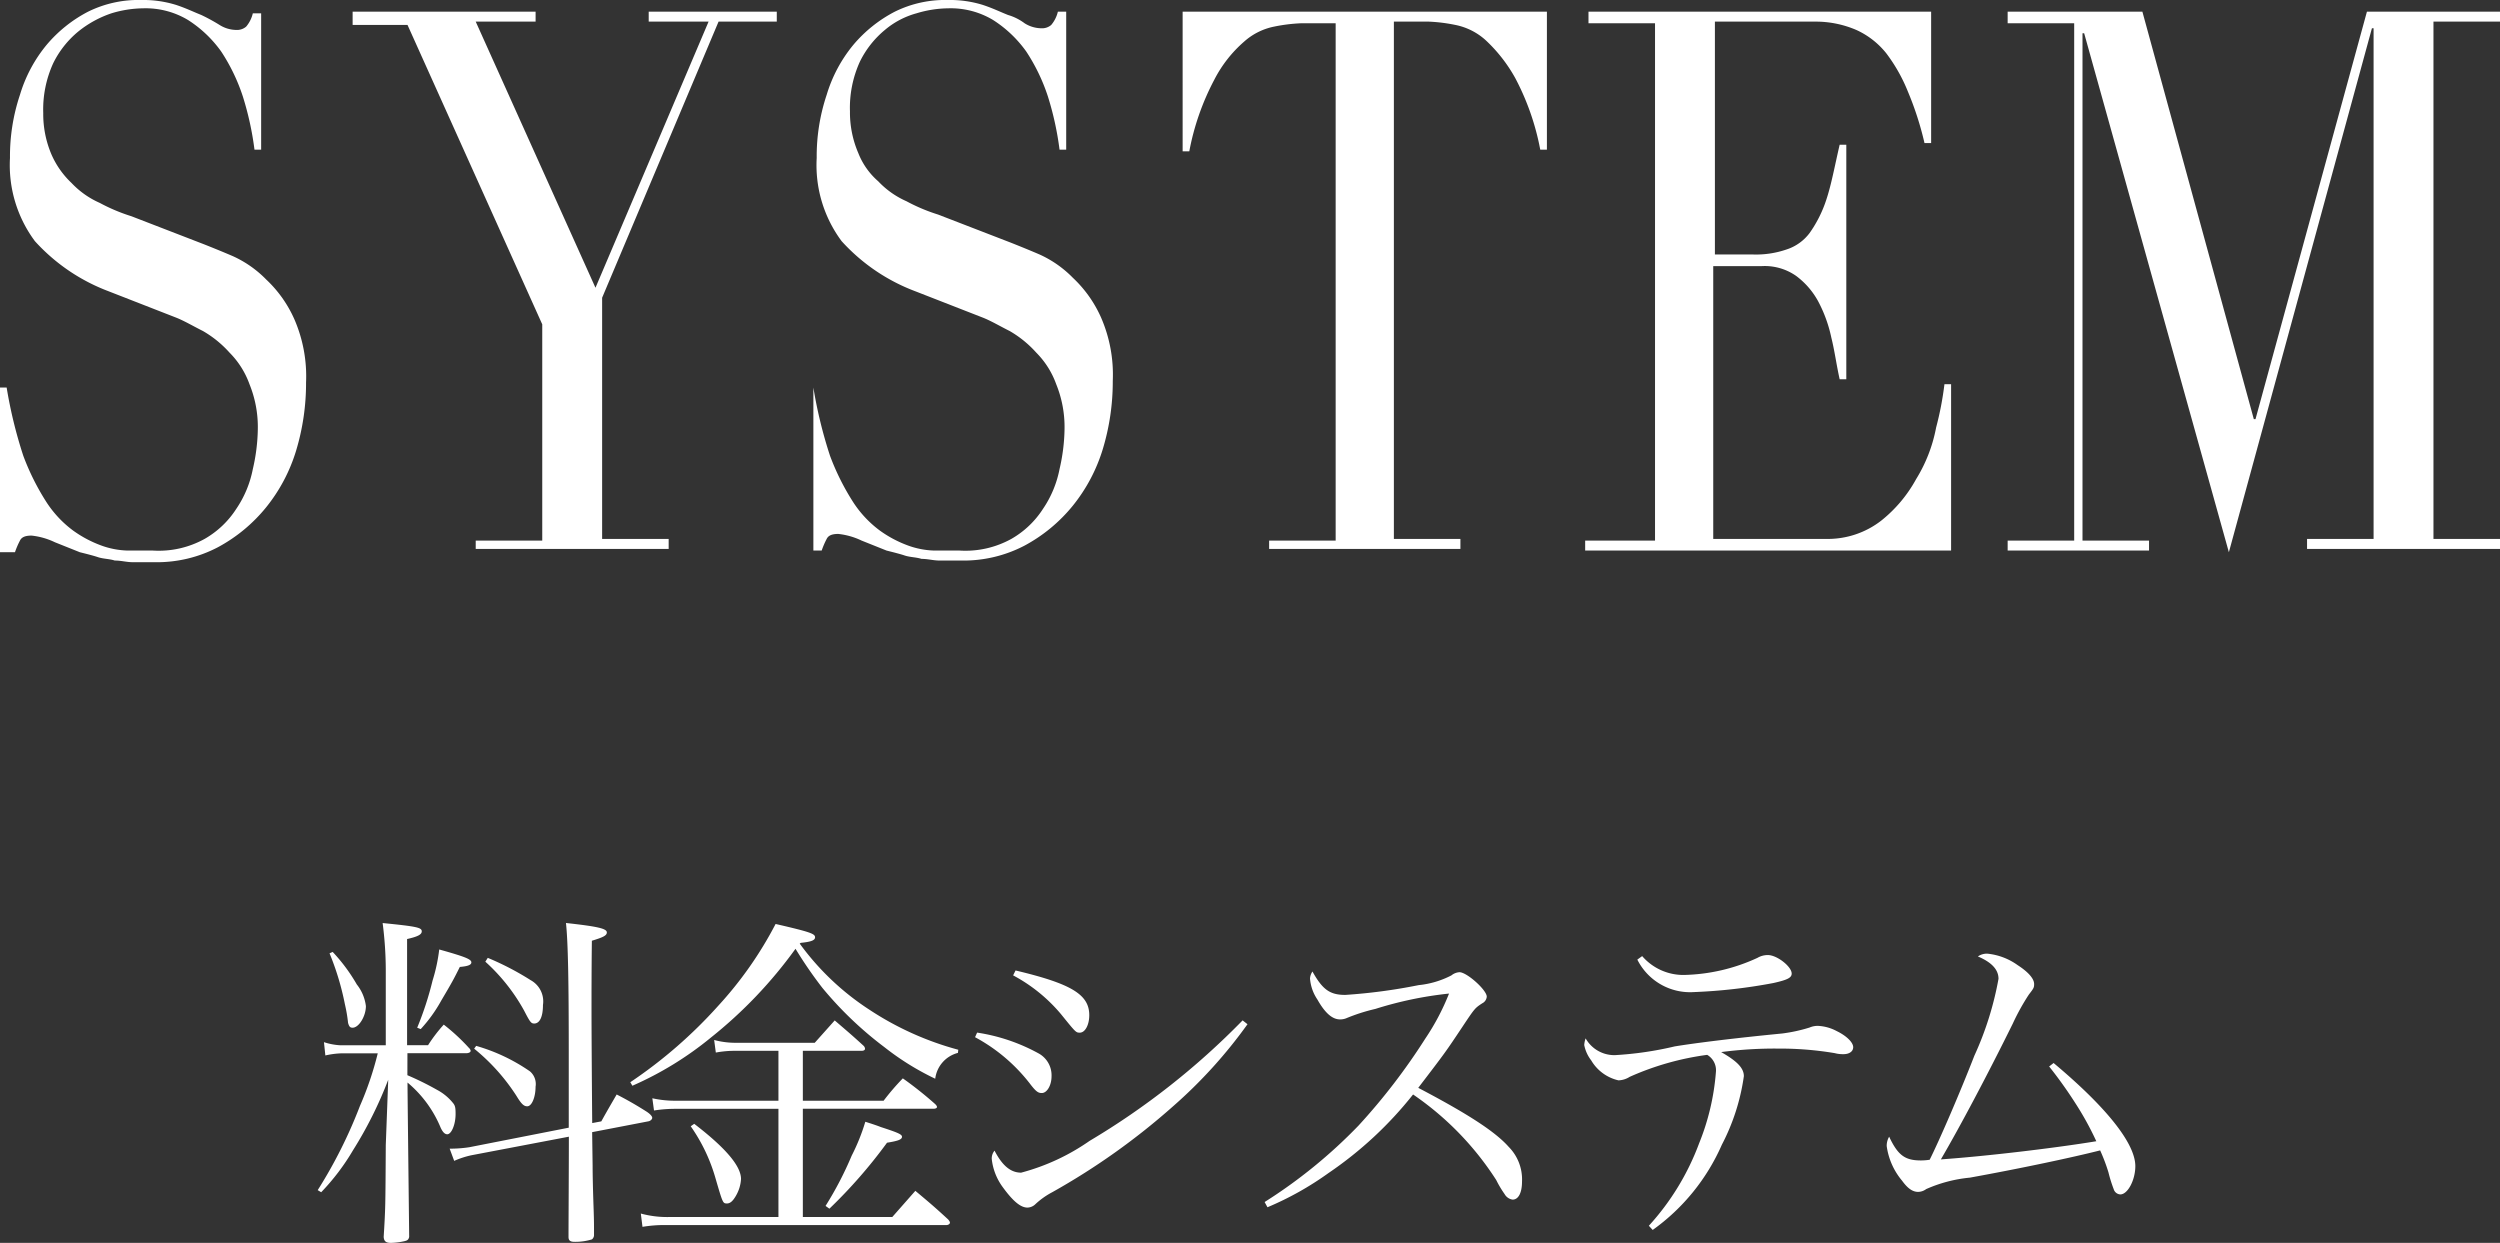 <svg xmlns="http://www.w3.org/2000/svg" width="150.3" height="74.722" viewBox="0 0 150.3 74.722">
  <rect x="0" y="0" width="150.3" height="74.722" fill="#333333" stroke="none"/>
  <g id="title-system" transform="translate(-2.7 -6)">
    <g id="layer">
      <g id="グループ化_48" data-name="グループ化 48">
        <path id="パス_161" data-name="パス 161" d="M2.7,29.3h.4a27.387,27.387,0,0,0,1,4.1,14.609,14.609,0,0,0,1.4,2.8,6.562,6.562,0,0,0,1.6,1.7,7,7,0,0,0,1.7.9,4.973,4.973,0,0,0,1.6.3h1.5a5.7,5.7,0,0,0,3.1-.7,5.5,5.5,0,0,0,1.9-1.8,6.432,6.432,0,0,0,1-2.4,11.209,11.209,0,0,0,.3-2.4,6.845,6.845,0,0,0-.5-2.7,5.162,5.162,0,0,0-1.2-1.9,6.529,6.529,0,0,0-1.6-1.3c-.6-.3-1.1-.6-1.6-.8L9.2,23.5a11.386,11.386,0,0,1-4.4-3,7.647,7.647,0,0,1-1.5-5,11.645,11.645,0,0,1,.6-3.8,8.574,8.574,0,0,1,1.6-3A8.181,8.181,0,0,1,8,6.7,6.83,6.83,0,0,1,11.2,6a6.648,6.648,0,0,1,2.1.3c.6.2,1,.4,1.5.6a10.908,10.908,0,0,1,1.1.6,1.929,1.929,0,0,0,1,.3.845.845,0,0,0,.6-.2,1.915,1.915,0,0,0,.4-.8h.5V15H18a18.341,18.341,0,0,0-.7-3.2A11.256,11.256,0,0,0,16,9.1a7.205,7.205,0,0,0-2-1.9,4.953,4.953,0,0,0-2.7-.7,6.8,6.8,0,0,0-1.9.3,6.44,6.44,0,0,0-2,1.1A5.755,5.755,0,0,0,5.9,9.8a6.679,6.679,0,0,0-.6,3,6.175,6.175,0,0,0,.5,2.5A5.229,5.229,0,0,0,7,17a5.229,5.229,0,0,0,1.7,1.2,10.837,10.837,0,0,0,1.9.8L15,20.7c.5.2,1,.4,1.7.7a6.606,6.606,0,0,1,2,1.4,7.364,7.364,0,0,1,1.7,2.4,8.605,8.605,0,0,1,.7,3.8,14.027,14.027,0,0,1-.6,4.1,10.079,10.079,0,0,1-1.8,3.4,9.551,9.551,0,0,1-2.9,2.4,7.9,7.9,0,0,1-3.8.9H10.7c-.4,0-.7-.1-1.1-.1-.3-.1-.7-.1-1-.2s-.7-.2-1.1-.3L6,38.6a4.293,4.293,0,0,0-1.4-.4c-.4,0-.6.1-.7.3a4.875,4.875,0,0,0-.3.7H2.7Z" fill="#fff"/>
        <path id="パス_162" data-name="パス 162" d="M31.3,38.5h4v-13l-8.1-18H23.9V6.7h11v.6H31.3l7.2,16,6.8-16H41.7V6.7h7.7v.6H45.9l-7,16.6V38.4h4V39H31.3Z" fill="#fff"/>
        <path id="パス_163" data-name="パス 163" d="M51.2,29.3h.4a27.387,27.387,0,0,0,1,4.1A14.609,14.609,0,0,0,54,36.2a6.562,6.562,0,0,0,1.6,1.7,7,7,0,0,0,1.7.9,4.973,4.973,0,0,0,1.6.3h1.5a5.7,5.7,0,0,0,3.1-.7,5.5,5.5,0,0,0,1.9-1.8,6.432,6.432,0,0,0,1-2.4,11.209,11.209,0,0,0,.3-2.4,6.845,6.845,0,0,0-.5-2.7A5.162,5.162,0,0,0,65,27.2a6.529,6.529,0,0,0-1.6-1.3c-.6-.3-1.1-.6-1.6-.8l-4.1-1.6a11.386,11.386,0,0,1-4.4-3,7.647,7.647,0,0,1-1.5-5,11.645,11.645,0,0,1,.6-3.8,8.574,8.574,0,0,1,1.6-3,8.181,8.181,0,0,1,2.5-2A6.83,6.83,0,0,1,59.7,6a6.648,6.648,0,0,1,2.1.3c.6.2,1,.4,1.5.6a3.128,3.128,0,0,1,1,.5,1.929,1.929,0,0,0,1,.3.845.845,0,0,0,.6-.2,1.915,1.915,0,0,0,.4-.8h.5V15h-.4a18.341,18.341,0,0,0-.7-3.2,11.257,11.257,0,0,0-1.3-2.7,7.205,7.205,0,0,0-2-1.9,4.953,4.953,0,0,0-2.7-.7,6.8,6.8,0,0,0-1.9.3,4.981,4.981,0,0,0-1.9,1,5.755,5.755,0,0,0-1.5,1.9,6.679,6.679,0,0,0-.6,3,6.175,6.175,0,0,0,.5,2.5,4.345,4.345,0,0,0,1.2,1.7,5.229,5.229,0,0,0,1.7,1.2,10.837,10.837,0,0,0,1.9.8l4.4,1.7c.5.2,1,.4,1.7.7a6.606,6.606,0,0,1,2,1.4,7.364,7.364,0,0,1,1.7,2.4,8.605,8.605,0,0,1,.7,3.8A14.026,14.026,0,0,1,69,33a10.079,10.079,0,0,1-1.8,3.4,9.551,9.551,0,0,1-2.9,2.4,7.9,7.9,0,0,1-3.8.9H59.2c-.4,0-.7-.1-1.1-.1-.3-.1-.7-.1-1-.2s-.7-.2-1.1-.3l-1.5-.6a4.293,4.293,0,0,0-1.4-.4c-.4,0-.6.1-.7.3a4.875,4.875,0,0,0-.3.7h-.5V29.3Z" fill="#fff"/>
        <path id="パス_164" data-name="パス 164" d="M79,38.5h4V7.4H80.9a9.971,9.971,0,0,0-1.6.2,3.824,3.824,0,0,0-1.8.9,7.647,7.647,0,0,0-1.8,2.3,15.174,15.174,0,0,0-1.5,4.3h-.4V6.7H95.7V15h-.4a15.174,15.174,0,0,0-1.5-4.3A9.191,9.191,0,0,0,92,8.4a3.824,3.824,0,0,0-1.8-.9,9.971,9.971,0,0,0-1.6-.2H86.5V38.4h4V39H79Z" fill="#fff"/>
        <path id="パス_165" data-name="パス 165" d="M98.2,38.5h4V7.4h-4V6.7h20.6v7.9h-.4a18.856,18.856,0,0,0-1-3.1,9.923,9.923,0,0,0-1.3-2.3,4.887,4.887,0,0,0-1.8-1.4,6.175,6.175,0,0,0-2.5-.5h-6v14h2.3a5.618,5.618,0,0,0,2-.3,2.805,2.805,0,0,0,1.4-1,7.454,7.454,0,0,0,1-2c.3-.9.5-2,.8-3.3h.4V28.8h-.4c-.2-.9-.3-1.7-.5-2.5a8.264,8.264,0,0,0-.8-2.2,4.708,4.708,0,0,0-1.3-1.5,3.281,3.281,0,0,0-2.1-.6h-2.9V38.4h6.8a5.244,5.244,0,0,0,3.3-1.1,8.247,8.247,0,0,0,2.1-2.5,9.078,9.078,0,0,0,1.2-3.1,19.068,19.068,0,0,0,.5-2.6h.4v10H98v-.6Z" fill="#fff"/>
        <path id="パス_166" data-name="パス 166" d="M123.4,38.5h4V7.4h-4V6.7h8.1l6.7,24.5h.1L145,6.7h8v.6h-4V38.4h4V39H141.4v-.6h4V7.7h-.1l-8.6,31.5L128,8h-.1V38.5h4v.6h-8.5v-.6Z" fill="#fff"/>
      </g>
    </g>
    <path id="パス_234" data-name="パス 234" d="M-50.505-9.681h3.528c.168,0,.273-.063.273-.147a.306.306,0,0,0-.1-.168A12,12,0,0,0-48.321-11.4a9.182,9.182,0,0,0-.945,1.239h-1.26v-6.384c.651-.147.882-.273.882-.462,0-.231-.294-.294-2.352-.5a22.481,22.481,0,0,1,.189,2.772v4.578h-2.709a3.683,3.683,0,0,1-1.008-.189l.084.8a5.111,5.111,0,0,1,.924-.126h2.226A19.46,19.46,0,0,1-53.361-6.51,28.521,28.521,0,0,1-55.9-1.449l.21.126a13.485,13.485,0,0,0,1.911-2.52A24.161,24.161,0,0,0-51.66-8.085l-.147,3.927c-.021,3.78-.021,3.78-.126,5.523.021.273.147.357.441.357a4.165,4.165,0,0,0,.819-.105c.168-.042.231-.084.273-.252-.063-5.628-.1-8.736-.1-9.282A7.017,7.017,0,0,1-48.51-5.208c.126.273.252.4.4.4.252,0,.5-.588.5-1.218,0-.357-.021-.5-.147-.651a3.1,3.1,0,0,0-.966-.8,17.714,17.714,0,0,0-1.785-.882Zm11.109,4.2c-.021-2.31-.042-5.586-.042-6.846,0-.861,0-2.352.021-4.116.693-.21.9-.315.9-.5,0-.231-.546-.357-2.457-.567.126,1.155.168,3.528.168,7.875v4.431l-5.985,1.176a7.5,7.5,0,0,1-.987.084h-.189l.273.735a5.369,5.369,0,0,1,1.029-.336L-40.8-4.662c0,1.89-.021,5.1-.021,6.027,0,.21.1.294.357.294a3.392,3.392,0,0,0,1.05-.147.327.327,0,0,0,.126-.252c0-.777,0-.84-.021-1.491-.042-1.218-.063-2.1-.063-2.688L-39.4-4.935l3.381-.651c.126-.021.231-.126.231-.21s-.1-.21-.315-.357A20.983,20.983,0,0,0-37.926-7.2c-.4.693-.525.9-.924,1.617ZM-55.188-15.687a16.214,16.214,0,0,1,.924,3.066,8.931,8.931,0,0,1,.189,1.113c.063.231.126.294.273.294.378,0,.8-.693.8-1.3a2.6,2.6,0,0,0-.546-1.3A10.441,10.441,0,0,0-55-15.771Zm5.481,4.557a8.746,8.746,0,0,0,1.239-1.722c.672-1.134.756-1.3,1.113-2.016.5-.042.693-.126.693-.273,0-.189-.357-.336-1.932-.777a10.233,10.233,0,0,1-.4,1.869,19.365,19.365,0,0,1-.924,2.835Zm3.885-4.053a11.292,11.292,0,0,1,2.331,2.94c.357.693.42.777.609.777.336,0,.525-.42.525-1.113a1.455,1.455,0,0,0-.735-1.491,17.041,17.041,0,0,0-2.583-1.344Zm-.672,5.229a12.019,12.019,0,0,1,2.541,2.835c.294.483.441.63.651.63.273,0,.5-.546.5-1.176a1,1,0,0,0-.336-.924,10.972,10.972,0,0,0-3.234-1.533Zm19.761,3.129v-3h3.528c.126,0,.21-.042.21-.126a.284.284,0,0,0-.1-.189c-.735-.672-.966-.861-1.722-1.512l-1.2,1.344H-30.7a4.913,4.913,0,0,1-1.365-.168l.1.756a6.21,6.21,0,0,1,1.092-.105H-28.2v3h-6.153a6.21,6.21,0,0,1-1.428-.147l.1.735a8.1,8.1,0,0,1,1.323-.1H-28.2V.168h-6.615a5.985,5.985,0,0,1-1.659-.21l.1.8A7.882,7.882,0,0,1-34.944.651H-18.1c.1,0,.21-.063.21-.147,0-.042-.021-.084-.105-.189-.8-.735-1.071-.966-1.974-1.722L-21.357.168h-5.376v-6.51h7.854c.126,0,.21-.042.21-.105,0-.042-.021-.084-.1-.168a22.615,22.615,0,0,0-1.953-1.554,14.369,14.369,0,0,0-1.155,1.344Zm-10.248-.9a20.217,20.217,0,0,0,4.725-2.9,26.987,26.987,0,0,0,5.082-5.334,25.219,25.219,0,0,0,1.617,2.352,21.9,21.9,0,0,0,3.738,3.57,16.029,16.029,0,0,0,3.045,1.89A1.834,1.834,0,0,1-17.409-9.7l.021-.189a18.325,18.325,0,0,1-5.355-2.415,15.8,15.8,0,0,1-4.179-3.969l.063-.042c.609-.063.861-.147.861-.336,0-.21-.273-.315-2.373-.8a22.791,22.791,0,0,1-3.444,4.914,28.2,28.2,0,0,1-5.292,4.6Zm3.507,2.436a10.428,10.428,0,0,1,1.491,3.129c.441,1.512.441,1.512.693,1.512.189,0,.357-.147.546-.483a2.258,2.258,0,0,0,.294-.987c0-.777-.924-1.869-2.814-3.318Zm8.337,4.956A30.118,30.118,0,0,0-21.672-4.3c.651-.105.9-.189.9-.357,0-.147-.252-.252-1.281-.588-.21-.084-.525-.189-.924-.315a12.034,12.034,0,0,1-.819,2.037A20.809,20.809,0,0,1-25.368-.5Zm11.046-14.028a9.7,9.7,0,0,1,2.877,2.331c.9,1.113.9,1.113,1.134,1.113.315,0,.567-.462.567-1.05,0-1.239-1.071-1.89-4.431-2.688Zm-2.289,3.717A10.376,10.376,0,0,1-13.02-7.77c.315.4.441.483.651.483.315,0,.588-.462.588-1.008a1.5,1.5,0,0,0-.8-1.386,11.09,11.09,0,0,0-3.675-1.239ZM-.294-11.655a44.942,44.942,0,0,1-9.2,7.245A13.028,13.028,0,0,1-13.608-2.5c-.63,0-1.134-.42-1.6-1.323a.733.733,0,0,0-.168.5,3.481,3.481,0,0,0,.651,1.68C-14.112-.8-13.65-.4-13.23-.4a.707.707,0,0,0,.483-.21,4.683,4.683,0,0,1,1.008-.714A41.39,41.39,0,0,0-4.452-6.51,28.92,28.92,0,0,0,0-11.424ZM1.2-.42A18.651,18.651,0,0,0,4.872-2.478,22.833,22.833,0,0,0,9.954-7.2a18,18,0,0,1,5,5.145,6.247,6.247,0,0,0,.5.84.662.662,0,0,0,.483.336c.357,0,.567-.42.567-1.092a2.784,2.784,0,0,0-.8-2.079c-.819-.924-2.478-1.995-5.439-3.549,1.638-2.142,1.638-2.142,2.646-3.654.756-1.134.756-1.134,1.2-1.428a.488.488,0,0,0,.273-.4c0-.4-1.2-1.47-1.638-1.47a.834.834,0,0,0-.483.189,5.444,5.444,0,0,1-1.974.588,33.39,33.39,0,0,1-4.41.588c-.924,0-1.365-.315-1.974-1.407a.837.837,0,0,0-.147.42,2.594,2.594,0,0,0,.441,1.26c.462.819.9,1.2,1.365,1.2a.981.981,0,0,0,.357-.063,10.964,10.964,0,0,1,1.764-.567,22.416,22.416,0,0,1,4.431-.924,14.105,14.105,0,0,1-1.428,2.709A37.343,37.343,0,0,1,6.678-5.334a30.349,30.349,0,0,1-5.649,4.6ZM23.436-15.309a3.545,3.545,0,0,0,3.4,1.953,32.186,32.186,0,0,0,4.788-.546c.84-.189,1.092-.315,1.092-.567,0-.42-.882-1.113-1.428-1.113a1.236,1.236,0,0,0-.63.168,11.067,11.067,0,0,1-4.431,1.029,3.274,3.274,0,0,1-2.5-1.134ZM24.36.945a12.428,12.428,0,0,0,4.158-5.124A12.723,12.723,0,0,0,29.841-8.3c0-.483-.4-.9-1.365-1.449a24.654,24.654,0,0,1,3.444-.21,19.84,19.84,0,0,1,3.381.273,1.9,1.9,0,0,0,.525.063c.357,0,.588-.168.588-.42,0-.294-.42-.693-.987-.966a2.655,2.655,0,0,0-1.113-.315,1.236,1.236,0,0,0-.525.1,9.563,9.563,0,0,1-1.638.357c-2.814.273-5.187.567-6.468.777a20.662,20.662,0,0,1-3.591.525,1.983,1.983,0,0,1-1.764-1.008,1.463,1.463,0,0,0-.084.4,2.194,2.194,0,0,0,.42.924,2.563,2.563,0,0,0,1.638,1.2,1.326,1.326,0,0,0,.672-.21,16.829,16.829,0,0,1,4.662-1.323,1.071,1.071,0,0,1,.525,1.029,14.333,14.333,0,0,1-1.008,4.284A15.208,15.208,0,0,1,24.129.693ZM48.195-8.883A26.143,26.143,0,0,1,49.77-6.678a18.3,18.3,0,0,1,1.26,2.289c-2.415.4-6.594.9-9.345,1.092,1.155-1.974,2.835-5.145,4.326-8.169a13.392,13.392,0,0,1,.966-1.743c.294-.378.315-.42.315-.63,0-.315-.336-.714-.987-1.134a3.757,3.757,0,0,0-1.827-.693.943.943,0,0,0-.567.168c.84.357,1.239.8,1.239,1.344A19.294,19.294,0,0,1,43.7-9.534c-.882,2.268-2.1,5.082-2.688,6.258a3.513,3.513,0,0,1-.525.042c-.966,0-1.386-.315-1.911-1.428a1.083,1.083,0,0,0-.147.567,4.1,4.1,0,0,0,.924,2.079c.336.462.63.672.966.672a.837.837,0,0,0,.483-.168A8.417,8.417,0,0,1,43.428-2.2c3.129-.567,6.174-1.218,7.833-1.638a10.838,10.838,0,0,1,.5,1.323,8.289,8.289,0,0,0,.315,1.008.435.435,0,0,0,.4.315c.441,0,.9-.861.9-1.7,0-1.365-1.743-3.549-4.914-6.2Z" transform="translate(77.7 79)" fill="#fff"/>
  </g>
</svg>
